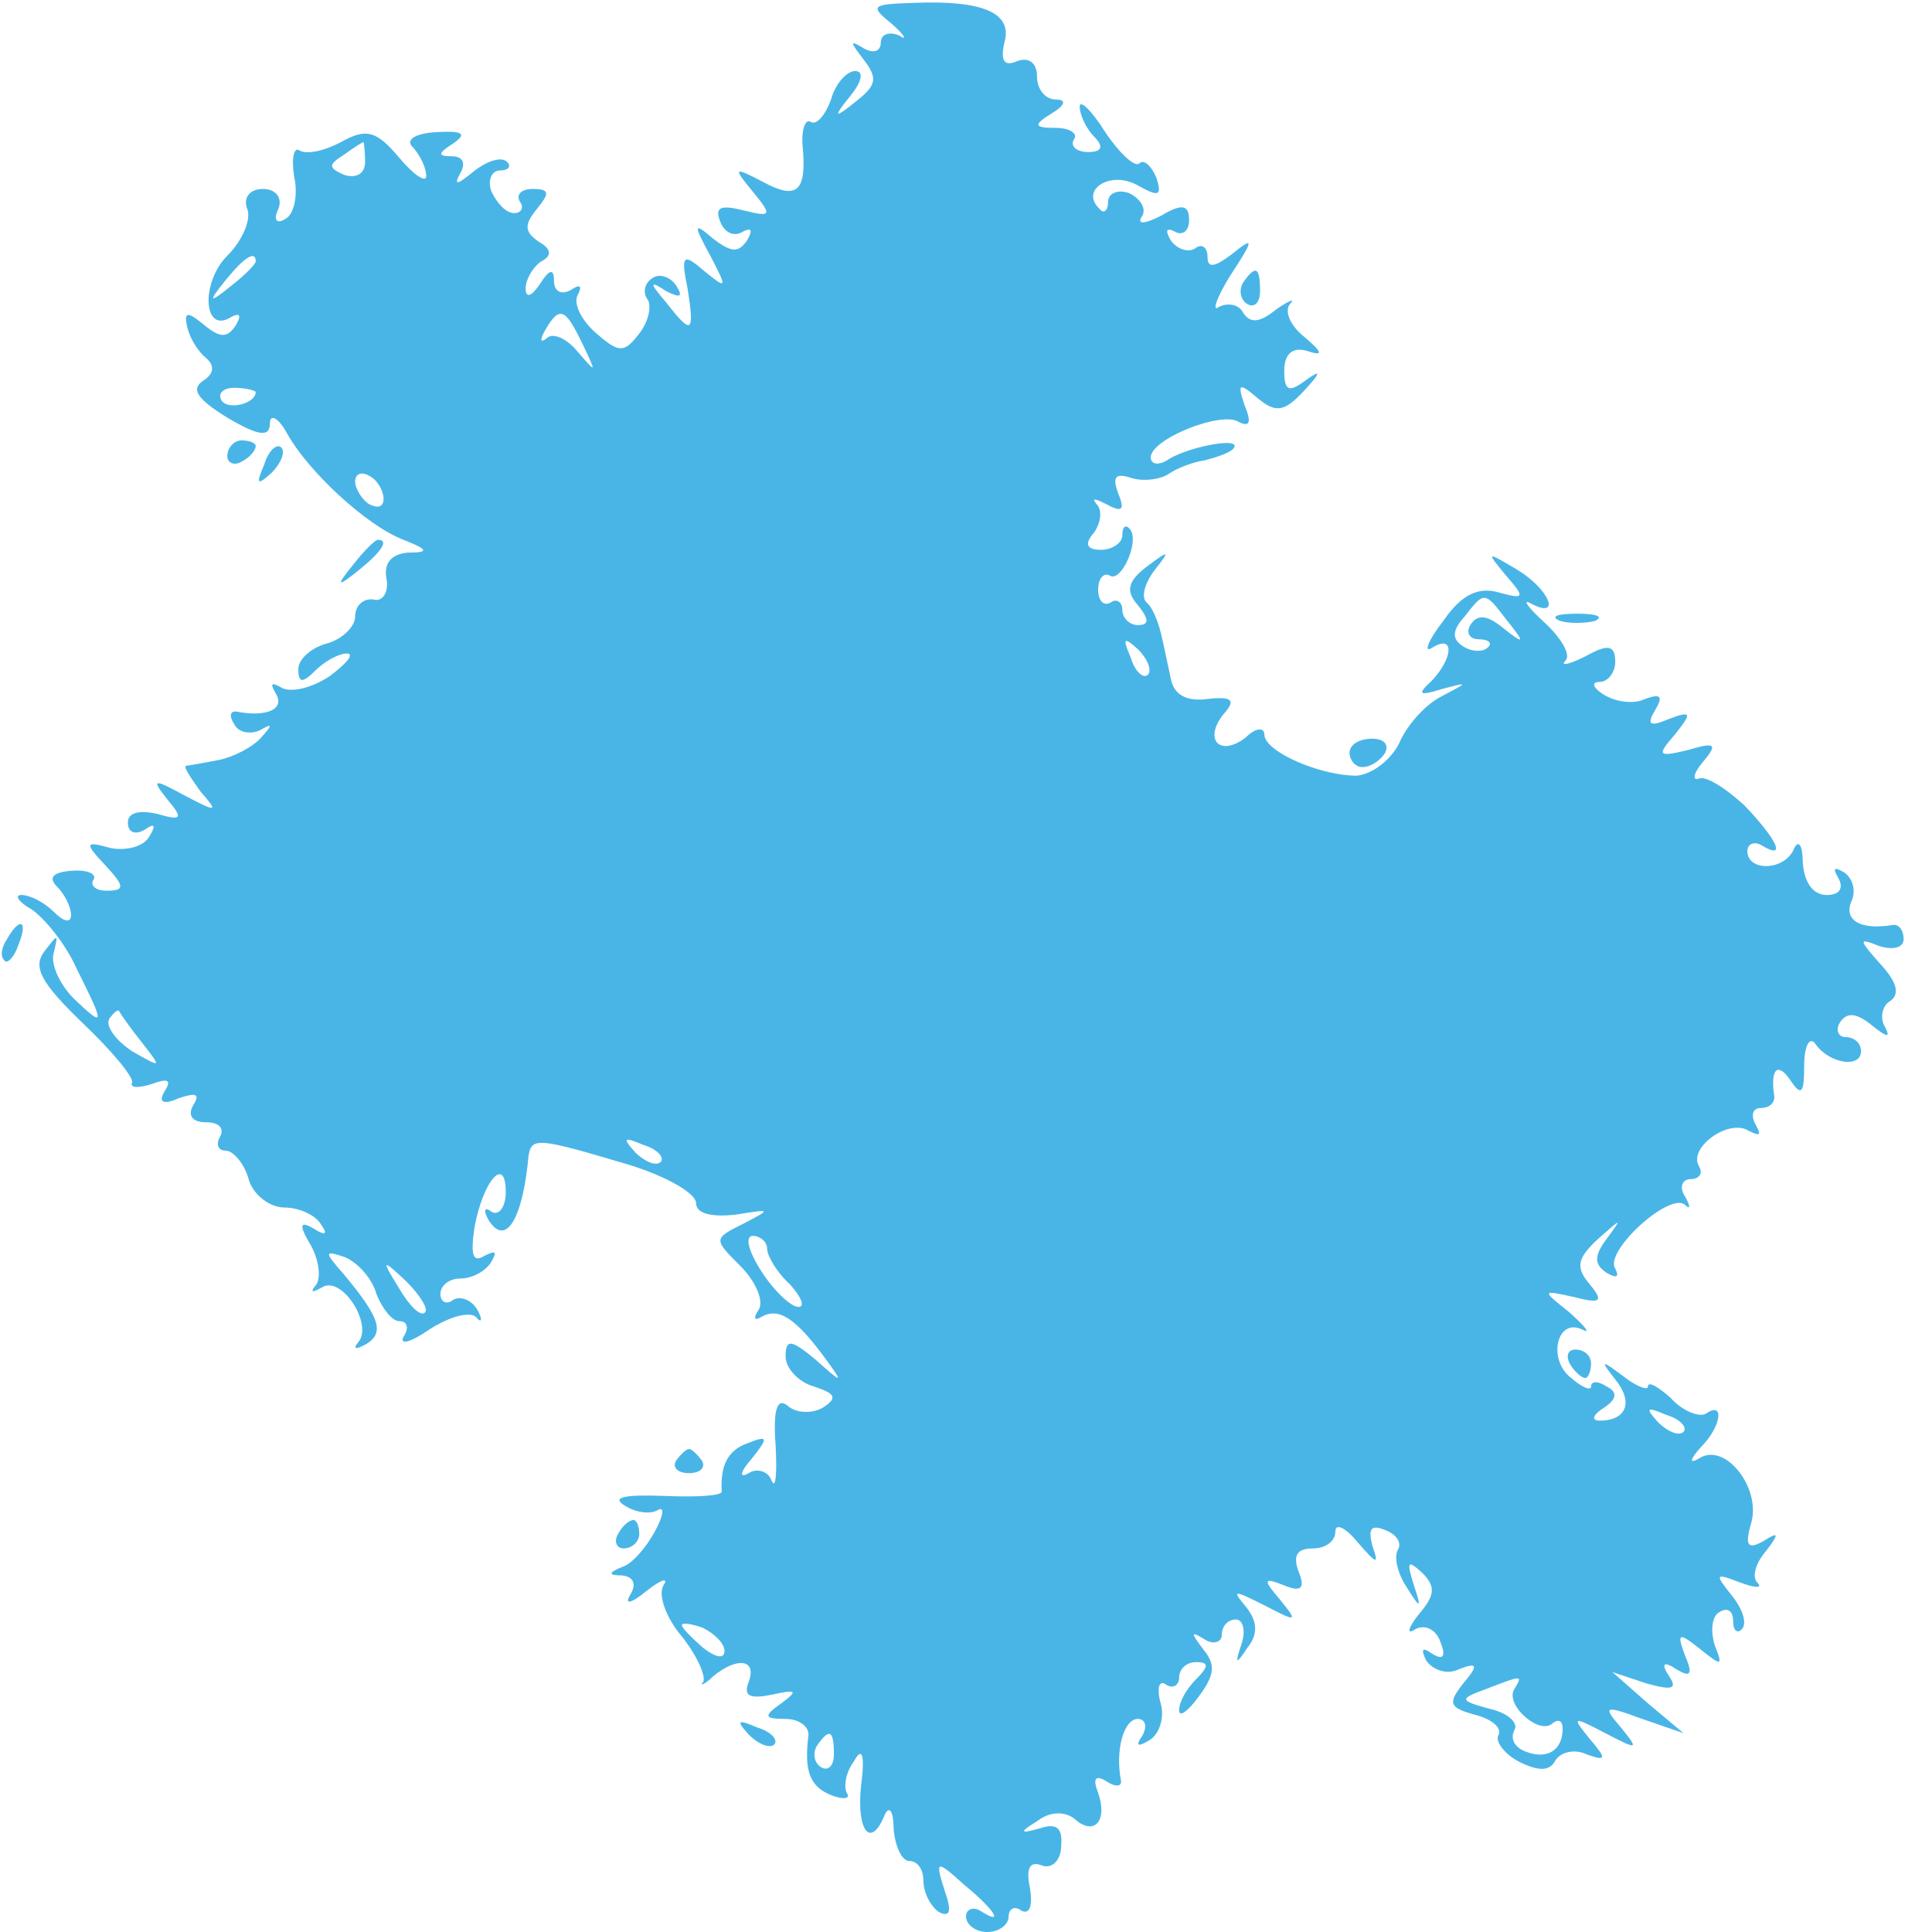 <?xml version="1.0" standalone="no"?>
<!DOCTYPE svg PUBLIC "-//W3C//DTD SVG 20010904//EN"
 "http://www.w3.org/TR/2001/REC-SVG-20010904/DTD/svg10.dtd">
<svg version="1.0" xmlns="http://www.w3.org/2000/svg"
 width="136pt" height="136pt" viewBox="0 0 136 136"
 preserveAspectRatio="xMidYMid meet">
<g transform="translate(0,136) scale(0.1,-0.1)"
fill="#49B5E7" stroke="none">
<path d="M628 1343 c9 -8 11 -12 5 -8 -7 3 -13 1 -13 -5 0 -6 -5 -8 -12 -4
-10 6 -10 5 0 -8 10 -13 9 -18 -5 -29 -16 -13 -17 -12 -4 4 8 10 9 17 3 17 -6
0 -14 -9 -17 -20 -4 -11 -10 -18 -14 -16 -4 3 -7 -5 -6 -17 3 -32 -4 -38 -28
-25 -21 11 -21 10 -7 -7 14 -17 13 -18 -7 -13 -16 4 -20 2 -16 -8 3 -8 10 -11
16 -7 6 3 7 1 3 -6 -6 -9 -11 -9 -24 1 -14 12 -14 10 -2 -12 12 -23 12 -24 -4
-11 -15 13 -17 12 -12 -12 5 -32 3 -33 -15 -10 -12 14 -12 16 0 8 10 -5 12 -4
7 4 -4 6 -12 9 -17 5 -5 -3 -7 -10 -3 -15 3 -5 0 -17 -7 -25 -10 -13 -14 -12
-30 2 -10 9 -16 21 -12 27 3 6 1 7 -5 3 -7 -4 -12 -1 -12 6 0 9 -3 9 -10 -2
-6 -9 -10 -10 -10 -3 0 6 5 15 11 19 8 4 7 9 -2 14 -10 7 -10 12 -1 23 9 11 9
14 -3 14 -8 0 -12 -4 -9 -9 3 -4 1 -8 -4 -8 -6 0 -12 7 -16 15 -3 8 0 15 6 15
6 0 8 3 5 6 -4 4 -14 1 -24 -7 -11 -9 -14 -10 -9 -1 4 7 2 12 -6 12 -10 0 -10
2 1 9 10 7 7 9 -12 8 -16 -1 -22 -6 -16 -11 5 -6 9 -14 9 -20 0 -5 -9 1 -19
13 -16 19 -23 21 -41 11 -11 -6 -24 -9 -29 -6 -4 3 -6 -5 -4 -18 3 -13 0 -27
-6 -30 -6 -4 -9 -1 -5 7 3 8 -2 14 -11 14 -9 0 -14 -6 -11 -14 3 -7 -3 -22
-14 -33 -19 -19 -17 -56 3 -43 6 3 7 1 3 -6 -6 -9 -11 -9 -22 0 -12 10 -15 10
-12 -2 2 -8 8 -17 13 -21 6 -5 6 -11 -2 -16 -9 -6 -4 -13 17 -26 22 -13 30
-14 30 -4 0 7 6 4 12 -7 15 -27 56 -65 82 -75 18 -7 18 -9 3 -9 -11 -1 -17 -7
-15 -18 2 -10 -3 -17 -9 -15 -7 1 -13 -4 -13 -12 0 -7 -9 -16 -20 -19 -11 -3
-20 -11 -20 -18 0 -10 3 -10 12 -1 7 7 17 12 22 12 6 0 0 -7 -12 -16 -12 -8
-27 -12 -34 -8 -7 4 -8 3 -4 -4 7 -11 -6 -17 -27 -13 -5 1 -6 -3 -2 -9 3 -6
12 -7 18 -4 9 5 9 4 1 -5 -6 -7 -20 -14 -30 -16 -11 -2 -21 -4 -23 -4 -2 -1 3
-8 10 -18 13 -15 12 -15 -11 -3 -22 12 -24 12 -12 -3 11 -13 10 -15 -7 -10
-13 3 -21 1 -21 -6 0 -7 5 -9 12 -5 7 5 8 3 3 -5 -4 -7 -16 -10 -27 -8 -18 5
-19 4 -4 -12 14 -15 14 -18 1 -18 -8 0 -12 4 -9 8 2 4 -5 7 -16 6 -13 -1 -16
-5 -10 -11 6 -6 10 -15 10 -20 0 -6 -5 -5 -12 2 -7 7 -17 12 -23 12 -5 0 -2
-5 7 -10 9 -6 24 -24 32 -42 20 -40 20 -42 -2 -21 -10 10 -17 25 -14 33 3 13
3 13 -7 0 -8 -11 -2 -22 27 -50 20 -19 36 -38 35 -42 -2 -4 5 -4 14 -1 11 4
14 3 9 -5 -5 -8 -1 -10 10 -5 12 4 15 3 10 -5 -4 -7 -1 -12 9 -12 9 0 13 -4
10 -10 -3 -5 -2 -10 4 -10 5 0 13 -9 16 -20 3 -11 15 -20 25 -20 10 0 22 -5
26 -12 5 -7 3 -8 -5 -3 -10 6 -11 3 -2 -12 6 -11 7 -24 3 -28 -4 -5 -2 -5 5
-1 14 8 36 -27 25 -39 -4 -5 -1 -5 6 -1 13 8 9 19 -16 49 -14 16 -14 17 1 12
9 -4 19 -15 22 -26 4 -10 11 -19 16 -19 6 0 7 -5 3 -11 -3 -6 5 -4 18 5 14 9
28 13 33 9 4 -5 5 -2 1 5 -4 7 -12 10 -17 7 -5 -4 -9 -1 -9 4 0 6 6 11 14 11
8 0 18 5 22 12 4 7 3 8 -5 4 -8 -5 -10 0 -7 20 6 33 22 51 22 25 0 -11 -5 -17
-10 -14 -5 4 -6 1 -2 -6 12 -19 24 1 28 45 2 14 7 13 71 -6 26 -8 47 -20 47
-27 0 -7 10 -10 28 -8 25 4 25 4 6 -6 -22 -11 -22 -11 -3 -30 11 -11 17 -25
13 -31 -4 -6 -3 -8 2 -5 12 7 24 -1 44 -28 14 -19 14 -20 -6 -2 -17 14 -21 15
-21 2 0 -8 9 -18 20 -21 15 -5 17 -8 6 -15 -7 -4 -18 -4 -24 1 -8 7 -11 -2 -9
-28 1 -20 0 -31 -3 -24 -2 6 -10 9 -16 5 -7 -4 -6 1 2 10 12 15 12 17 -3 11
-14 -5 -19 -16 -18 -34 0 -3 -18 -4 -41 -3 -28 1 -37 -1 -27 -7 8 -5 18 -6 23
-3 5 3 4 -4 -2 -15 -6 -11 -16 -23 -23 -25 -10 -4 -10 -6 0 -6 8 -1 10 -6 6
-13 -5 -8 0 -7 11 2 10 8 16 10 12 4 -4 -7 2 -23 13 -36 11 -14 17 -28 15 -32
-3 -3 1 -2 7 4 17 14 31 12 25 -4 -4 -10 1 -12 16 -9 18 4 19 3 7 -6 -13 -9
-12 -11 3 -11 10 0 17 -6 16 -12 -3 -25 1 -36 17 -42 8 -3 13 -2 10 2 -2 4 -1
14 5 22 6 11 8 5 5 -18 -3 -31 7 -44 17 -19 3 6 6 2 6 -10 1 -13 6 -23 11 -23
6 0 10 -6 10 -14 0 -8 5 -18 11 -22 8 -4 9 1 4 15 -7 22 -6 22 14 4 22 -18 28
-29 11 -18 -5 3 -10 1 -10 -4 0 -6 7 -11 15 -11 8 0 15 5 15 11 0 5 4 8 9 4 6
-3 8 4 6 16 -3 14 0 19 8 16 7 -3 14 3 14 14 1 12 -3 16 -15 12 -14 -4 -15 -3
-2 5 9 7 19 7 26 2 14 -13 24 -2 17 18 -4 10 -2 13 6 8 6 -4 11 -4 10 1 -4 21
2 43 12 43 5 0 7 -5 3 -12 -5 -7 -3 -8 5 -3 7 4 11 16 8 26 -3 11 -1 17 4 13
5 -3 9 0 9 5 0 6 5 11 12 11 9 0 9 -3 0 -12 -7 -7 -12 -16 -12 -22 0 -5 6 -1
14 10 11 15 12 22 3 33 -9 12 -9 13 1 7 6 -4 12 -2 12 3 0 6 4 11 10 11 5 0 7
-8 4 -17 -5 -15 -4 -15 4 -3 8 10 7 19 -1 29 -10 12 -9 12 13 1 23 -12 24 -12
11 4 -12 14 -12 16 3 10 12 -5 15 -2 10 10 -4 11 -1 16 10 16 9 0 16 5 16 12
0 6 7 3 16 -8 13 -15 15 -16 10 -2 -3 12 -1 15 9 11 8 -3 12 -9 9 -14 -3 -5 0
-17 6 -26 10 -16 11 -16 5 2 -5 16 -4 17 6 8 10 -10 9 -16 -2 -29 -8 -10 -9
-15 -3 -11 7 4 15 0 18 -9 4 -10 2 -13 -6 -8 -7 5 -8 3 -4 -5 5 -7 15 -10 23
-6 13 5 14 3 3 -10 -11 -14 -10 -17 8 -22 12 -3 19 -9 17 -14 -3 -4 3 -13 14
-19 14 -7 22 -7 26 1 4 6 14 8 22 4 14 -5 14 -3 2 11 -13 16 -12 16 11 4 23
-12 24 -12 11 4 -13 15 -12 16 15 6 l29 -10 -25 21 -25 22 24 -8 c18 -5 22 -4
16 5 -6 9 -4 11 5 5 10 -6 12 -4 6 10 -6 16 -4 16 11 4 15 -12 16 -12 10 3 -3
10 -2 20 3 23 6 4 10 1 10 -6 0 -7 3 -9 6 -6 4 4 1 14 -7 24 -12 15 -12 16 6
9 11 -4 16 -4 12 0 -4 4 -1 14 6 22 10 13 9 14 -2 7 -11 -6 -13 -3 -8 14 6 24
-18 55 -36 45 -8 -5 -8 -2 0 7 15 15 17 33 4 24 -5 -3 -17 2 -25 11 -9 8 -16
12 -16 8 0 -3 -8 0 -17 7 -16 12 -17 12 -6 -2 13 -16 8 -29 -11 -29 -6 0 -5 4
3 9 9 6 10 11 2 15 -6 4 -11 4 -11 0 0 -3 -6 -1 -14 6 -17 13 -10 43 8 34 6
-3 2 2 -9 12 -20 16 -20 16 3 11 19 -5 21 -3 11 9 -10 12 -9 18 6 32 17 15 17
15 6 0 -9 -12 -9 -18 0 -24 7 -4 9 -3 6 3 -8 12 38 54 49 45 4 -4 4 -1 0 6 -4
6 -2 12 4 12 6 0 9 4 6 9 -8 13 21 34 35 25 8 -4 9 -3 5 4 -4 7 -2 12 3 12 6
0 10 3 10 8 -3 19 2 25 11 12 8 -12 10 -10 10 10 0 14 4 21 8 15 10 -14 32
-17 32 -5 0 6 -5 10 -11 10 -5 0 -7 5 -4 10 5 8 12 7 23 -2 10 -8 13 -9 9 -1
-4 6 -2 15 3 18 8 5 5 14 -6 26 -16 18 -16 19 -1 13 10 -3 17 -1 17 5 0 6 -3
10 -7 10 -23 -4 -35 3 -30 16 4 8 1 17 -5 21 -7 4 -8 3 -4 -4 4 -7 1 -12 -8
-12 -10 0 -16 9 -17 23 0 12 -3 16 -6 10 -6 -16 -33 -17 -33 -2 0 5 5 7 10 4
18 -11 11 4 -12 28 -13 12 -27 21 -32 19 -5 -2 -4 4 3 12 10 12 9 14 -11 8
-21 -5 -22 -4 -9 11 12 15 12 17 -4 11 -14 -6 -16 -4 -10 6 6 10 4 12 -7 8 -8
-4 -21 -2 -29 3 -8 5 -9 9 -3 9 6 0 11 7 11 14 0 12 -5 13 -21 4 -12 -6 -18
-7 -14 -3 4 4 -3 16 -15 27 -12 11 -16 17 -9 13 21 -11 13 10 -10 24 -22 13
-22 13 -8 -4 14 -16 13 -17 -5 -12 -14 4 -26 -1 -39 -20 -11 -14 -14 -23 -8
-19 16 10 15 -7 0 -23 -11 -10 -9 -11 7 -6 19 5 19 5 0 -5 -12 -6 -25 -21 -30
-33 -6 -12 -19 -22 -30 -23 -26 0 -65 17 -65 29 0 5 -6 5 -13 -2 -18 -14 -30
-2 -16 16 9 10 7 13 -11 11 -15 -2 -24 3 -26 15 -2 9 -5 24 -7 32 -2 8 -6 18
-10 21 -4 4 -1 14 6 23 11 14 10 14 -6 2 -13 -10 -15 -17 -6 -27 8 -10 8 -14
0 -14 -6 0 -11 5 -11 11 0 5 -4 8 -8 5 -5 -3 -9 1 -9 9 0 8 4 12 8 10 8 -6 22
25 14 33 -3 3 -5 1 -5 -5 0 -5 -7 -10 -15 -10 -10 0 -12 4 -5 12 5 7 6 16 2
20 -4 5 -1 4 7 0 11 -6 13 -4 8 8 -4 11 -2 14 8 11 8 -3 20 -2 27 2 7 5 19 9
26 10 8 2 17 5 20 8 8 9 -30 2 -45 -7 -7 -5 -13 -4 -13 1 0 13 50 33 62 25 8
-4 9 0 4 12 -5 15 -4 16 9 5 13 -11 19 -10 33 5 12 13 12 15 2 8 -13 -10 -16
-8 -16 6 0 12 6 17 16 14 12 -4 11 -1 -2 10 -10 8 -14 18 -10 23 4 4 0 3 -10
-4 -11 -9 -18 -10 -23 -2 -3 6 -11 7 -17 4 -5 -4 -2 6 8 22 17 26 17 28 1 15
-12 -9 -17 -10 -17 -2 0 7 -4 10 -9 6 -5 -3 -13 0 -17 6 -4 7 -3 9 3 6 5 -3
10 0 10 8 0 11 -5 12 -20 3 -12 -6 -17 -6 -13 0 3 5 -1 12 -9 16 -8 3 -15 0
-15 -6 0 -6 -3 -9 -6 -5 -14 13 7 27 26 17 16 -9 18 -8 14 5 -4 9 -9 13 -12
10 -3 -3 -14 7 -24 22 -10 16 -18 23 -18 18 0 -6 5 -16 10 -21 7 -7 6 -11 -4
-11 -8 0 -13 4 -10 9 3 4 -3 8 -13 8 -15 0 -16 2 -3 10 10 6 11 10 3 10 -7 0
-13 7 -13 16 0 10 -6 14 -14 11 -9 -4 -12 0 -9 13 6 21 -15 30 -64 28 -30 -1
-31 -2 -15 -15z m-371 -97 c0 -8 -6 -12 -15 -9 -11 5 -11 7 0 14 7 5 13 9 14
9 0 0 1 -6 1 -14z m-77 -70 c0 -2 -8 -10 -17 -17 -16 -13 -17 -12 -4 4 13 16
21 21 21 13z m230 -58 c10 -21 10 -21 -3 -6 -8 10 -18 14 -22 10 -5 -4 -5 -1
-1 6 10 17 14 15 26 -10z m-230 -34 c0 -8 -19 -13 -24 -6 -3 5 1 9 9 9 8 0 15
-2 15 -3z m90 -75 c0 -6 -4 -7 -10 -4 -5 3 -10 11 -10 16 0 6 5 7 10 4 6 -3
10 -11 10 -16z m791 -86 c13 -16 12 -17 -3 -5 -11 9 -18 10 -23 2 -3 -5 -1
-10 6 -10 7 0 10 -3 6 -6 -3 -3 -11 -3 -17 1 -8 5 -8 11 1 21 14 18 14 18 30
-3z m-253 -38 c-3 -3 -9 2 -12 12 -6 14 -5 15 5 6 7 -7 10 -15 7 -18z m-708
-259 c14 -18 14 -18 -7 -6 -12 8 -19 18 -16 23 3 4 6 7 7 5 1 -2 8 -12 16 -22z
m365 -84 c-3 -3 -11 0 -18 7 -9 10 -8 11 6 5 10 -3 15 -9 12 -12z m75 -61 c0
-5 7 -17 16 -25 8 -9 11 -16 6 -16 -5 0 -17 11 -26 25 -9 14 -12 25 -6 25 5 0
10 -4 10 -9z m-241 -45 c-3 -3 -11 5 -18 17 -13 21 -12 21 5 5 10 -10 16 -20
13 -22z m886 -84 c-3 -3 -11 0 -18 7 -9 10 -8 11 6 5 10 -3 15 -9 12 -12z
m-675 -154 c0 -6 -6 -5 -15 2 -8 7 -15 14 -15 16 0 2 7 1 15 -2 8 -4 15 -11
15 -16z m556 -27 c-7 -11 18 -33 27 -24 4 3 7 2 7 -4 0 -15 -11 -22 -26 -16
-8 3 -11 9 -8 15 3 5 -4 12 -17 15 -22 6 -22 7 -3 14 26 10 26 10 20 0z m-479
-46 c0 -8 -4 -12 -9 -9 -5 3 -6 10 -3 15 9 13 12 11 12 -6z"/>
<path d="M875 1161 c-3 -5 -2 -12 3 -15 5 -3 9 1 9 9 0 17 -3 19 -12 6z"/>
<path d="M160 1039 c0 -5 5 -7 10 -4 6 3 10 8 10 11 0 2 -4 4 -10 4 -5 0 -10
-5 -10 -11z"/>
<path d="M186 1033 c-6 -14 -5 -15 5 -6 7 7 10 15 7 18 -3 3 -9 -2 -12 -12z"/>
<path d="M249 963 c-13 -16 -12 -17 4 -4 16 13 21 21 13 21 -2 0 -10 -8 -17
-17z"/>
<path d="M1098 923 c6 -2 18 -2 25 0 6 3 1 5 -13 5 -14 0 -19 -2 -12 -5z"/>
<path d="M950 830 c0 -5 4 -10 9 -10 6 0 13 5 16 10 3 6 -1 10 -9 10 -9 0 -16
-4 -16 -10z"/>
<path d="M5 699 c-4 -6 -5 -12 -2 -15 2 -3 7 2 10 11 7 17 1 20 -8 4z"/>
<path d="M1105 400 c3 -5 8 -10 11 -10 2 0 4 5 4 10 0 6 -5 10 -11 10 -5 0 -7
-4 -4 -10z"/>
<path d="M476 332 c-3 -5 1 -9 9 -9 8 0 12 4 9 9 -3 4 -7 8 -9 8 -2 0 -6 -4
-9 -8z"/>
<path d="M435 280 c-3 -5 -1 -10 4 -10 6 0 11 5 11 10 0 6 -2 10 -4 10 -3 0
-8 -4 -11 -10z"/>
<path d="M527 139 c7 -7 15 -10 18 -7 3 3 -2 9 -12 12 -14 6 -15 5 -6 -5z"/>
</g>
</svg>
